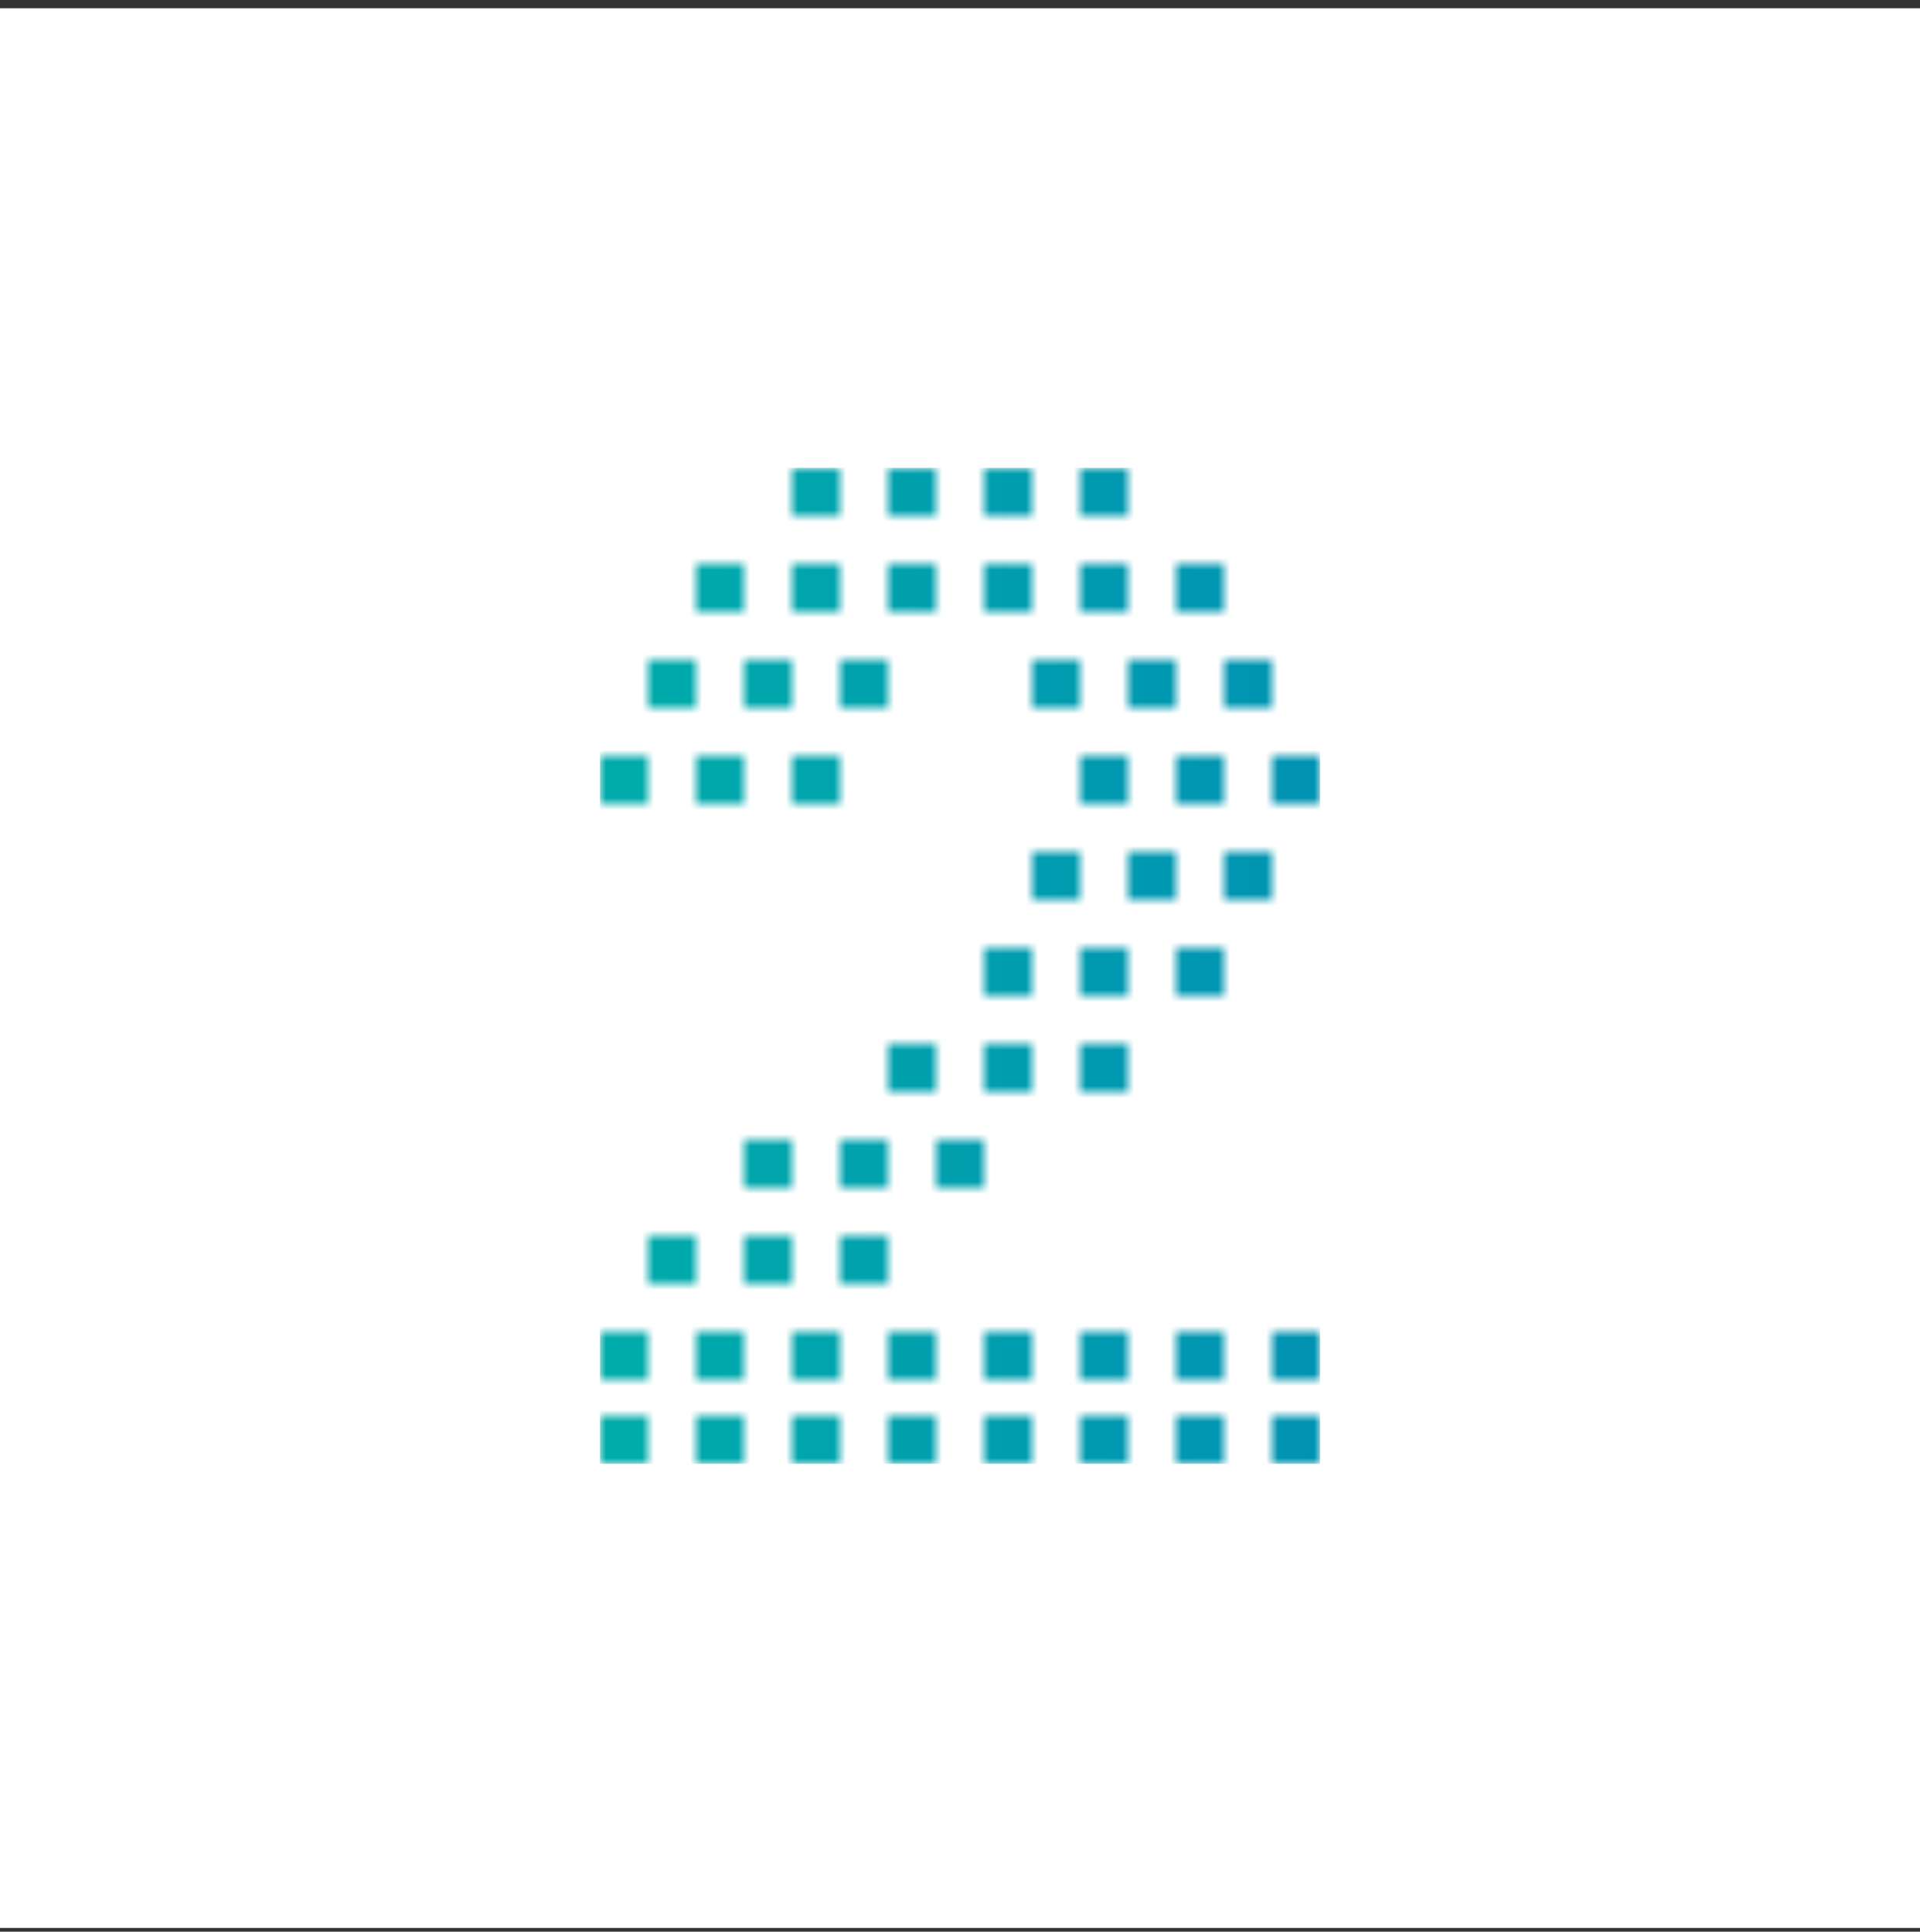 <svg width="160" height="161" viewBox="0 0 160 161" fill="none" xmlns="http://www.w3.org/2000/svg">
    <rect x="0" y="0" width="160" height="161" fill="#333333" stroke="none"/>
    <rect width="160" height="160" transform="translate(0 0.687)" fill="white" />
    <mask id="mask0" style="mask-type:alpha" maskUnits="userSpaceOnUse" x="50" y="39" width="60" height="83">
        <path d="M74 39H78V43H74V39Z" fill="#0D0D0D" />
        <path d="M58 47H62V51H58V47Z" fill="#0D0D0D" />
        <path d="M70 55H74V59H70V55Z" fill="#0D0D0D" />
        <path d="M74 87H78V91H74V87Z" fill="#0D0D0D" />
        <path d="M62 95H66V99H62V95Z" fill="#0D0D0D" />
        <path d="M58 103H54V107H58V103Z" fill="#0D0D0D" />
        <path d="M66 111H70V115H66V111Z" fill="#0D0D0D" />
        <path d="M70 118H66V122H70V118Z" fill="#0D0D0D" />
        <path d="M58 111H62V115H58V111Z" fill="#0D0D0D" />
        <path d="M54 111H50V115H54V111Z" fill="#0D0D0D" />
        <path d="M58 118H62V122H58V118Z" fill="#0D0D0D" />
        <path d="M54 118H50V122H54V118Z" fill="#0D0D0D" />
        <path d="M82 87H86V91H82V87Z" fill="#0D0D0D" />
        <path d="M94 87H90V91H94V87Z" fill="#0D0D0D" />
        <path d="M70 95H74V99H70V95Z" fill="#0D0D0D" />
        <path d="M82 95H78V99H82V95Z" fill="#0D0D0D" />
        <path d="M62 103H66V107H62V103Z" fill="#0D0D0D" />
        <path d="M74 103H70V107H74V103Z" fill="#0D0D0D" />
        <path d="M74 111H78V115H74V111Z" fill="#0D0D0D" />
        <path d="M78 118H74V122H78V118Z" fill="#0D0D0D" />
        <path d="M82 111H86V115H82V111Z" fill="#0D0D0D" />
        <path d="M94 111H90V115H94V111Z" fill="#0D0D0D" />
        <path d="M98 111H102V115H98V111Z" fill="#0D0D0D" />
        <path d="M110 111H106V115H110V111Z" fill="#0D0D0D" />
        <path d="M82 118H86V122H82V118Z" fill="#0D0D0D" />
        <path d="M94 118H90V122H94V118Z" fill="#0D0D0D" />
        <path d="M98 118H102V122H98V118Z" fill="#0D0D0D" />
        <path d="M110 118H106V122H110V118Z" fill="#0D0D0D" />
        <path d="M106 55H102V59H106V55Z" fill="#0D0D0D" />
        <path d="M66 63H70V67H66V63Z" fill="#0D0D0D" />
        <path d="M110 63H106V67H110V63Z" fill="#0D0D0D" />
        <path d="M58 63H62V67H58V63Z" fill="#0D0D0D" />
        <path d="M102 63H98V67H102V63Z" fill="#0D0D0D" />
        <path d="M50 63H54V67H50V63Z" fill="#0D0D0D" />
        <path d="M94 63H90V67H94V63Z" fill="#0D0D0D" />
        <path d="M86 71H90V75H86V71Z" fill="#0D0D0D" />
        <path d="M86 79H82V83H86V79Z" fill="#0D0D0D" />
        <path d="M94 71H98V75H94V71Z" fill="#0D0D0D" />
        <path d="M106 71H102V75H106V71Z" fill="#0D0D0D" />
        <path d="M90 79H94V83H90V79Z" fill="#0D0D0D" />
        <path d="M102 79H98V83H102V79Z" fill="#0D0D0D" />
        <path d="M62 55H66V59H62V55Z" fill="#0D0D0D" />
        <path d="M98 55H94V59H98V55Z" fill="#0D0D0D" />
        <path d="M54 55H58V59H54V55Z" fill="#0D0D0D" />
        <path d="M90 55H86V59H90V55Z" fill="#0D0D0D" />
        <path d="M86 47H82V51H86V47Z" fill="#0D0D0D" />
        <path d="M70 39H66V43H70V39Z" fill="#0D0D0D" />
        <path d="M82 39H86V43H82V39Z" fill="#0D0D0D" />
        <path d="M94 39H90V43H94V39Z" fill="#0D0D0D" />
        <path d="M66 47H70V51H66V47Z" fill="#0D0D0D" />
        <path d="M94 47H90V51H94V47Z" fill="#0D0D0D" />
        <path d="M74 47H78V51H74V47Z" fill="#0D0D0D" />
        <path d="M102 47H98V51H102V47Z" fill="#0D0D0D" />
    </mask>
    <g mask="url(#mask0)">
        <rect x="50" y="39" width="60" height="83" fill="url(#paint0_linear)" />
    </g>
    <defs>
        <linearGradient id="paint0_linear" x1="110" y1="85.111" x2="50" y2="85.111" gradientUnits="userSpaceOnUse">
            <stop stop-color="#0092B2" />
            <stop offset="1" stop-color="#00ACAA" />
        </linearGradient>
    </defs>
</svg>